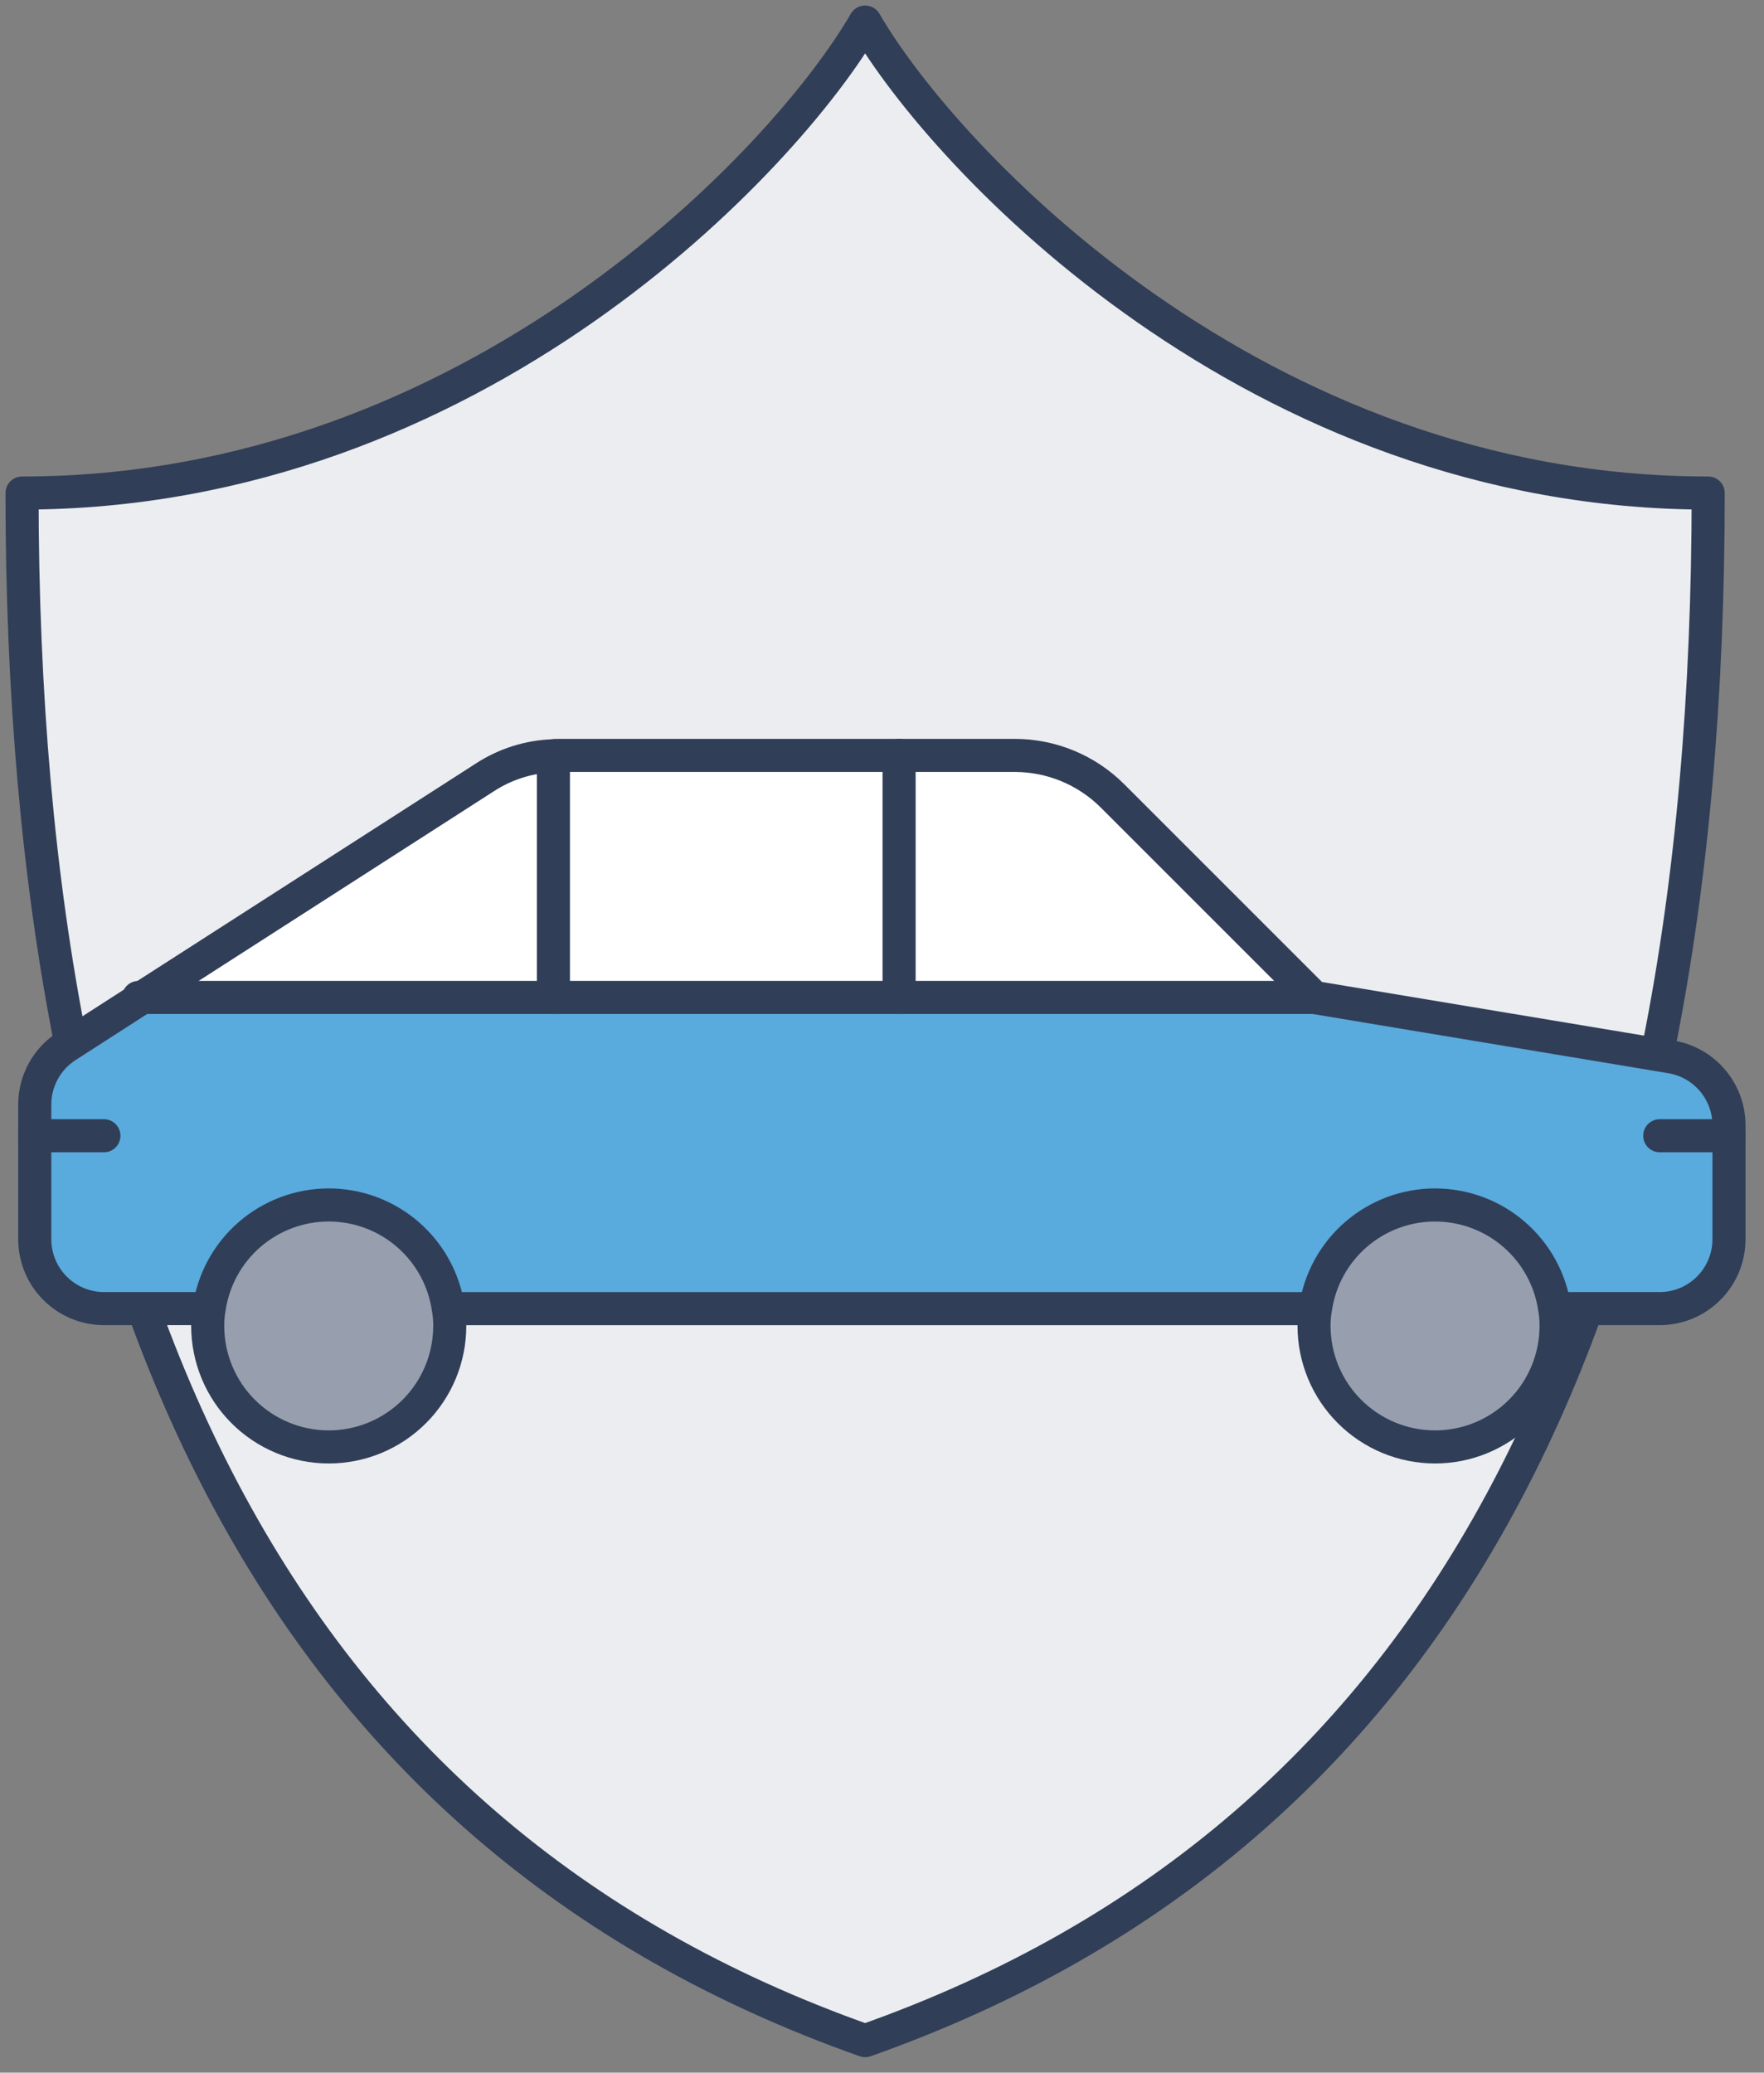 <svg xmlns="http://www.w3.org/2000/svg" width="80" height="94" viewBox="0 0 80 94" fill="none">
  <rect x="0" y="0" width="80" height="94" fill="#808080" stroke="none"/>
  <path d="M77.469 22.361C77.469 58.858 65.876 83.133 39.235 92.548C12.593 83.133 1 58.858 1 22.361C21.524 22.361 35.671 7.164 39.235 1C42.798 7.164 56.945 22.361 77.469 22.361Z" fill="#EBEDF0"/>
  <path d="M39.235 1C42.798 7.164 56.945 22.361 77.469 22.361C77.469 58.858 65.876 83.133 39.235 92.548C12.593 83.133 1 58.858 1 22.361C21.524 22.361 35.671 7.164 39.235 1Z" stroke="#303E58" stroke-width="1.5" stroke-linecap="round" stroke-linejoin="round"/>
  <path d="M25.099 34.276V45.237H6.455L21.979 35.264C22.909 34.655 23.988 34.313 25.099 34.276Z" fill="white"/>
  <path d="M40.782 34.26V45.237H25.102V34.276C25.19 34.263 25.279 34.257 25.368 34.26H40.782Z" fill="white"/>
  <path d="M59.592 45.237H40.775V34.26H46.013C46.837 34.26 47.653 34.421 48.414 34.736C49.175 35.051 49.867 35.513 50.45 36.095L59.592 45.237Z" fill="white"/>
  <path d="M3.019 47.448L6.453 45.237H59.595L75.793 47.934C76.523 48.058 77.186 48.436 77.665 49.001C78.144 49.566 78.409 50.282 78.412 51.023V56.213C78.409 57.044 78.078 57.84 77.49 58.428C76.903 59.016 76.106 59.347 75.275 59.349H70.571L70.508 59.365C70.325 58.057 69.674 56.859 68.677 55.993C67.68 55.126 66.404 54.649 65.083 54.649C63.762 54.649 62.486 55.126 61.489 55.993C60.492 56.859 59.841 58.057 59.657 59.365L59.595 59.349H20.393L20.33 59.365C20.146 58.057 19.496 56.859 18.499 55.993C17.502 55.126 16.226 54.649 14.905 54.649C13.584 54.649 12.307 55.126 11.31 55.993C10.313 56.859 9.663 58.057 9.479 59.365L9.417 59.349H4.712C3.881 59.347 3.085 59.016 2.497 58.428C1.91 57.84 1.579 57.044 1.576 56.213V50.082C1.578 49.558 1.711 49.042 1.963 48.582C2.215 48.122 2.578 47.732 3.019 47.448Z" fill="#59AADD"/>
  <path d="M20.334 59.365C20.379 59.619 20.4 59.876 20.397 60.133C20.397 61.589 19.819 62.985 18.789 64.014C17.76 65.043 16.364 65.622 14.909 65.622C13.453 65.622 12.057 65.043 11.028 64.014C9.998 62.985 9.42 61.589 9.42 60.133C9.417 59.876 9.438 59.619 9.483 59.365C9.667 58.057 10.317 56.859 11.314 55.993C12.311 55.126 13.588 54.649 14.909 54.649C16.23 54.649 17.506 55.126 18.503 55.993C19.5 56.859 20.15 58.057 20.334 59.365Z" fill="#979FAF"/>
  <path d="M70.51 59.365C70.555 59.619 70.576 59.876 70.573 60.133C70.573 61.589 69.994 62.985 68.965 64.014C67.936 65.043 66.54 65.622 65.084 65.622C63.629 65.622 62.233 65.043 61.203 64.014C60.174 62.985 59.596 61.589 59.596 60.133C59.593 59.876 59.614 59.619 59.659 59.365C59.843 58.057 60.493 56.859 61.49 55.993C62.487 55.126 63.763 54.649 65.084 54.649C66.405 54.649 67.682 55.126 68.679 55.993C69.676 56.859 70.326 58.057 70.51 59.365Z" fill="#979FAF"/>
  <path d="M14.909 65.622C16.364 65.622 17.76 65.043 18.789 64.014C19.819 62.985 20.397 61.589 20.397 60.133C20.4 59.876 20.379 59.619 20.334 59.365C20.15 58.057 19.5 56.859 18.503 55.993C17.506 55.126 16.23 54.649 14.909 54.649C13.588 54.649 12.311 55.126 11.314 55.993C10.317 56.859 9.667 58.057 9.483 59.365C9.438 59.619 9.417 59.876 9.42 60.133C9.42 61.589 9.998 62.985 11.028 64.014C12.057 65.043 13.453 65.622 14.909 65.622Z" stroke="#303E58" stroke-width="1.5" stroke-linecap="round" stroke-linejoin="round"/>
  <path d="M65.082 65.622C66.538 65.622 67.934 65.043 68.963 64.014C69.992 62.985 70.57 61.589 70.57 60.133C70.574 59.876 70.553 59.619 70.508 59.365C70.324 58.057 69.674 56.859 68.677 55.993C67.68 55.126 66.403 54.649 65.082 54.649C63.761 54.649 62.485 55.126 61.488 55.993C60.491 56.859 59.841 58.057 59.657 59.365C59.612 59.619 59.591 59.876 59.594 60.133C59.594 61.589 60.172 62.985 61.202 64.014C62.231 65.043 63.627 65.622 65.082 65.622Z" stroke="#303E58" stroke-width="1.5" stroke-linecap="round" stroke-linejoin="round"/>
  <path d="M59.598 59.35H20.396" stroke="#303E58" stroke-width="1.5" stroke-linecap="round" stroke-linejoin="round"/>
  <path d="M9.417 59.349H4.712C3.881 59.347 3.085 59.016 2.497 58.428C1.91 57.841 1.579 57.044 1.576 56.213V50.082C1.578 49.558 1.711 49.042 1.963 48.582C2.215 48.122 2.578 47.732 3.019 47.448L6.453 45.237L21.977 35.264C22.907 34.655 23.986 34.313 25.097 34.276C25.185 34.263 25.275 34.257 25.364 34.26H46.015C46.839 34.26 47.655 34.421 48.417 34.736C49.178 35.051 49.87 35.513 50.453 36.095L59.595 45.237L75.793 47.934C76.523 48.058 77.186 48.436 77.665 49.001C78.144 49.566 78.409 50.282 78.412 51.023V56.213C78.409 57.044 78.078 57.841 77.49 58.428C76.903 59.016 76.106 59.347 75.275 59.349H70.571" stroke="#303E58" stroke-width="1.5" stroke-linecap="round" stroke-linejoin="round"/>
  <path d="M59.596 45.237H40.779H25.098H6.454H6.281" stroke="#303E58" stroke-width="1.5" stroke-linecap="round" stroke-linejoin="round"/>
  <path d="M25.098 45.237V34.276" stroke="#303E58" stroke-width="1.5" stroke-linecap="round" stroke-linejoin="round"/>
  <path d="M40.775 34.26V45.237" stroke="#303E58" stroke-width="1.5" stroke-linecap="round" stroke-linejoin="round"/>
  <path d="M1.576 51.509H4.712" stroke="#303E58" stroke-width="1.5" stroke-linecap="round" stroke-linejoin="round"/>
  <path d="M75.272 51.509H78.408" stroke="#303E58" stroke-width="1.5" stroke-linecap="round" stroke-linejoin="round"/>
</svg>